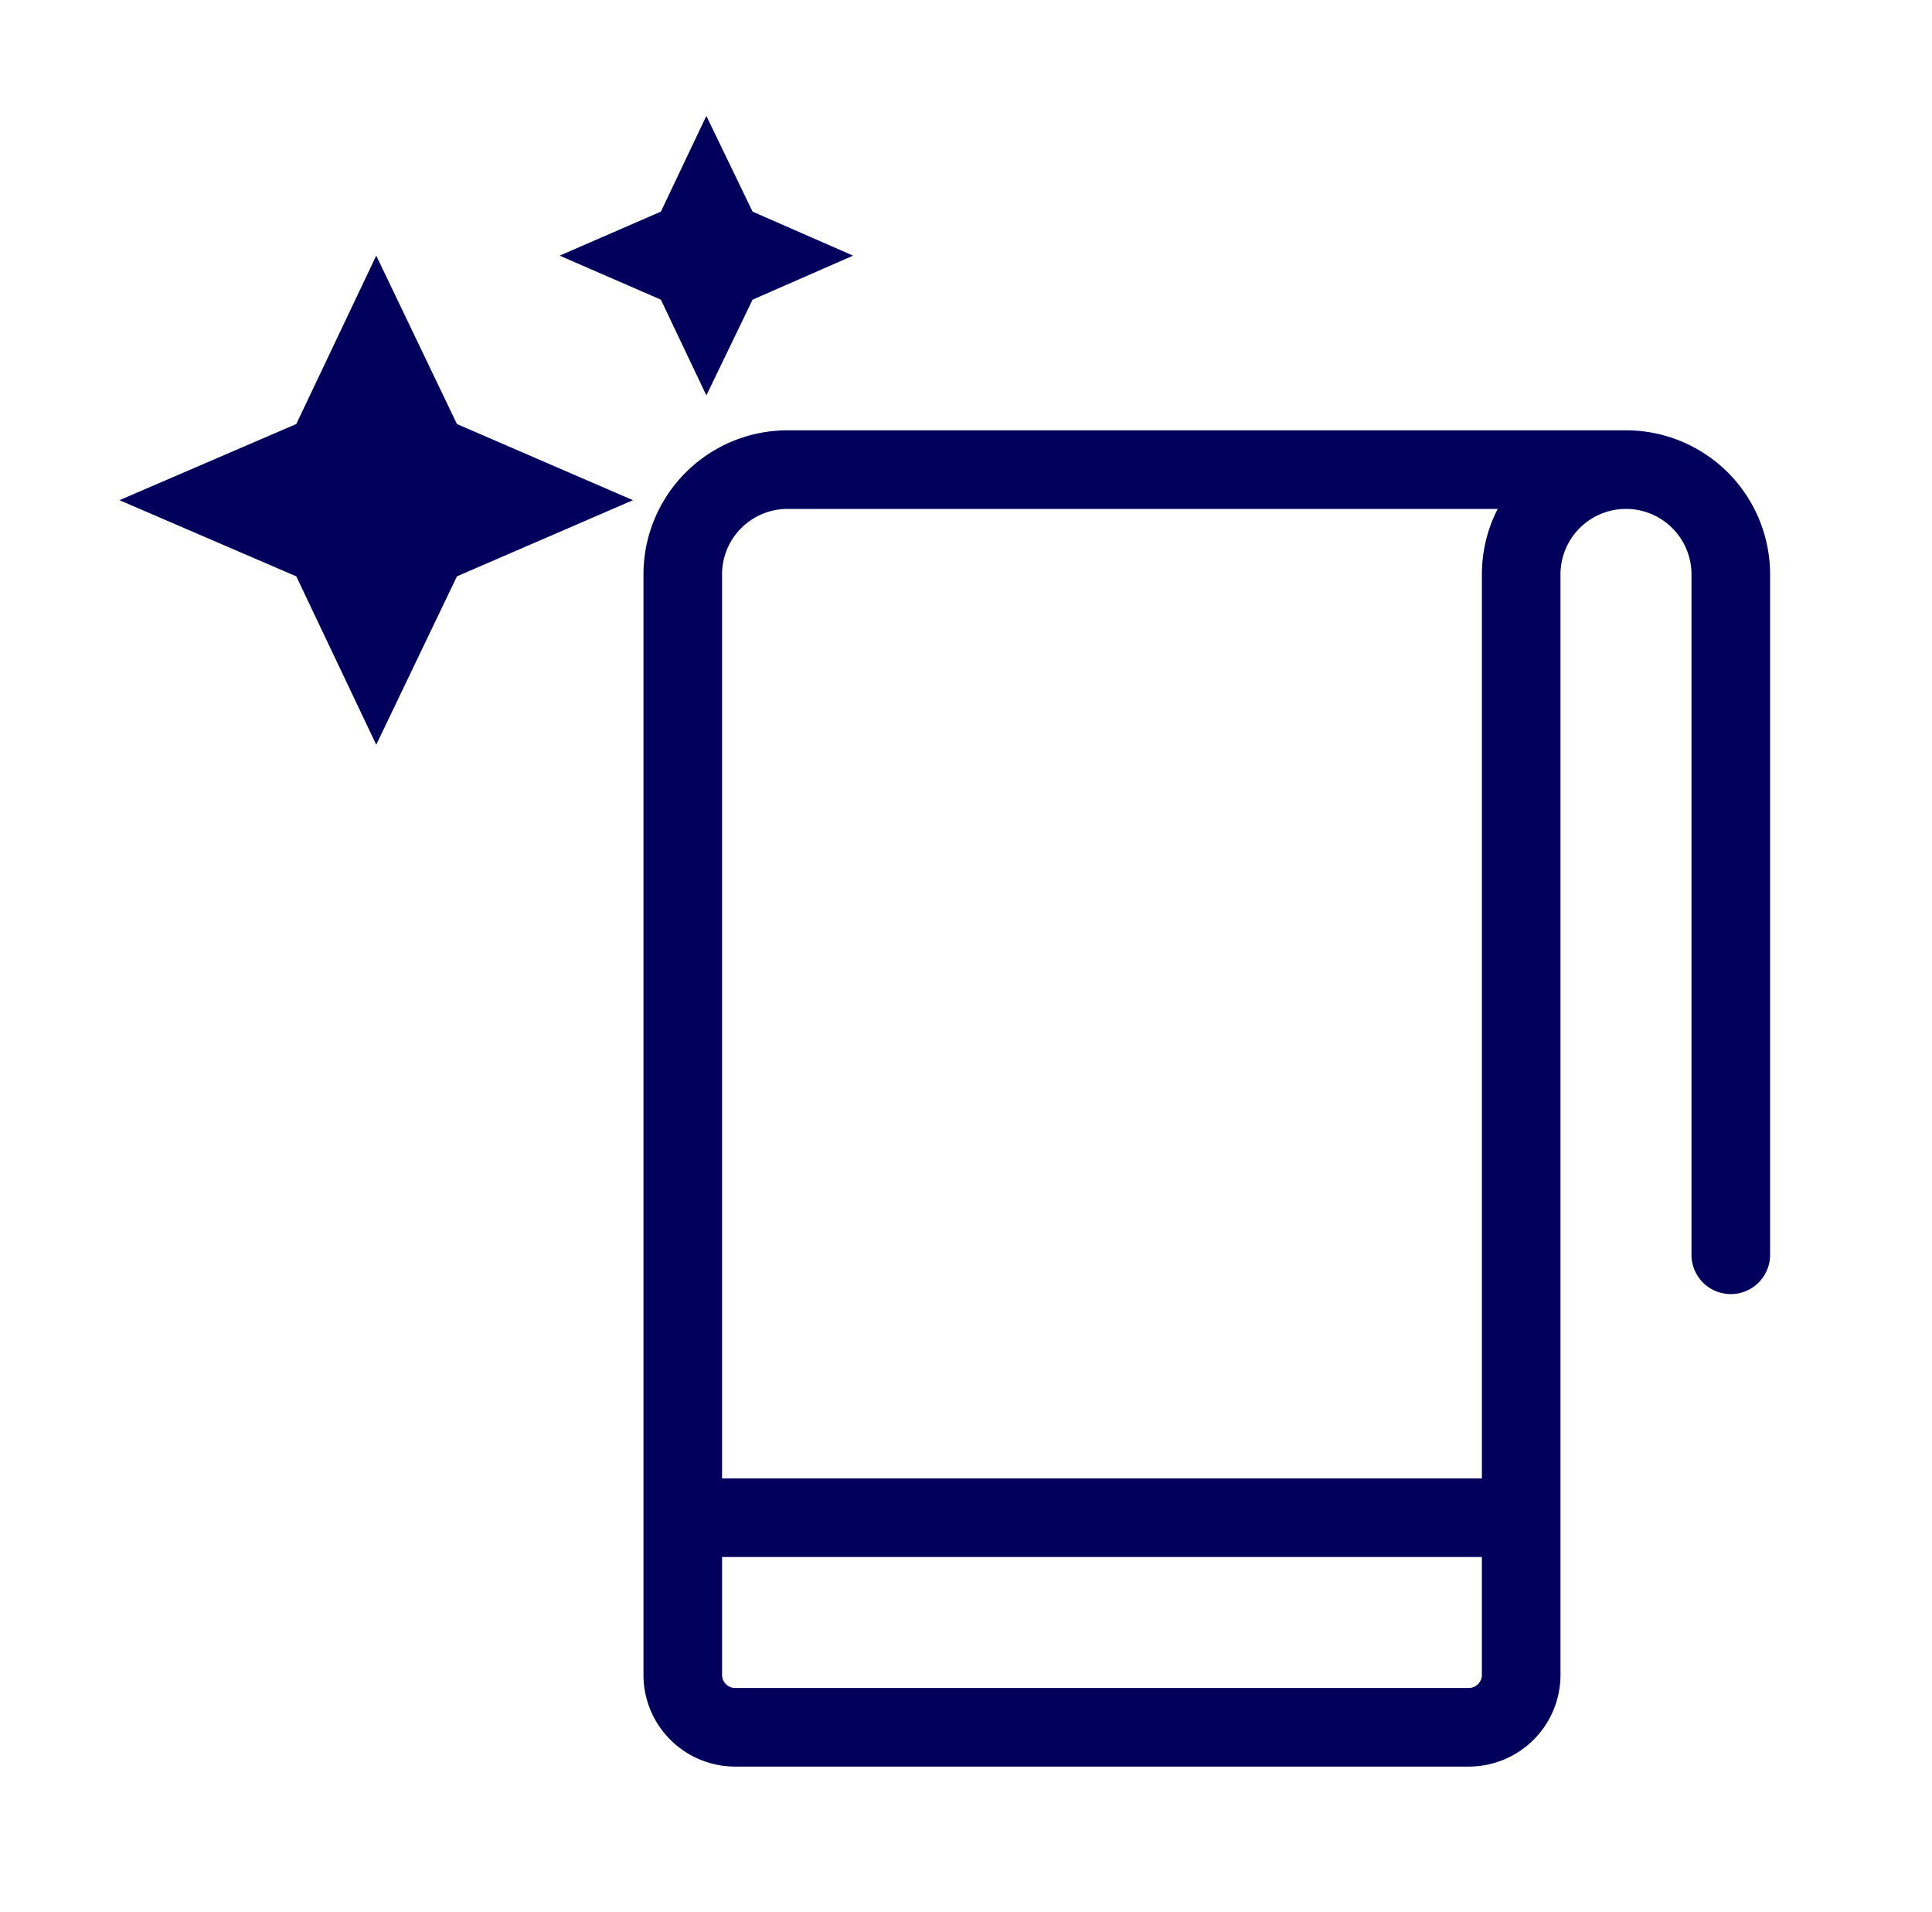 <svg width="98" height="97" fill="none" xmlns="http://www.w3.org/2000/svg"><path d="M82.478 21.826H39.95a7.31 7.31 0 0 0-7.31 7.31v55.818a4.651 4.651 0 0 0 4.652 4.651h37.212a4.652 4.652 0 0 0 4.651-4.651V29.136a3.322 3.322 0 1 1 6.645 0V63.69a1.994 1.994 0 0 0 3.987 0V29.136a7.31 7.31 0 0 0-7.31-7.31ZM39.95 25.814h36.019a7.257 7.257 0 0 0-.8 3.322v45.85H36.626v-45.85a3.322 3.322 0 0 1 3.323-3.322Zm34.554 59.804H37.292a.664.664 0 0 1-.665-.664v-5.98h38.541v5.98a.665.665 0 0 1-.664.664ZM35.83 5.879l-2.307 4.855-5.135 2.233 5.135 2.233 2.307 4.855 2.344-4.855 5.099-2.233-5.099-2.233L35.83 5.88Zm-16.745 7.088-4.056 8.54-8.968 3.864 8.968 3.863 4.056 8.54 4.093-8.54 8.93-3.863-8.93-3.863-4.093-8.541Z" fill="#00005C"/></svg>